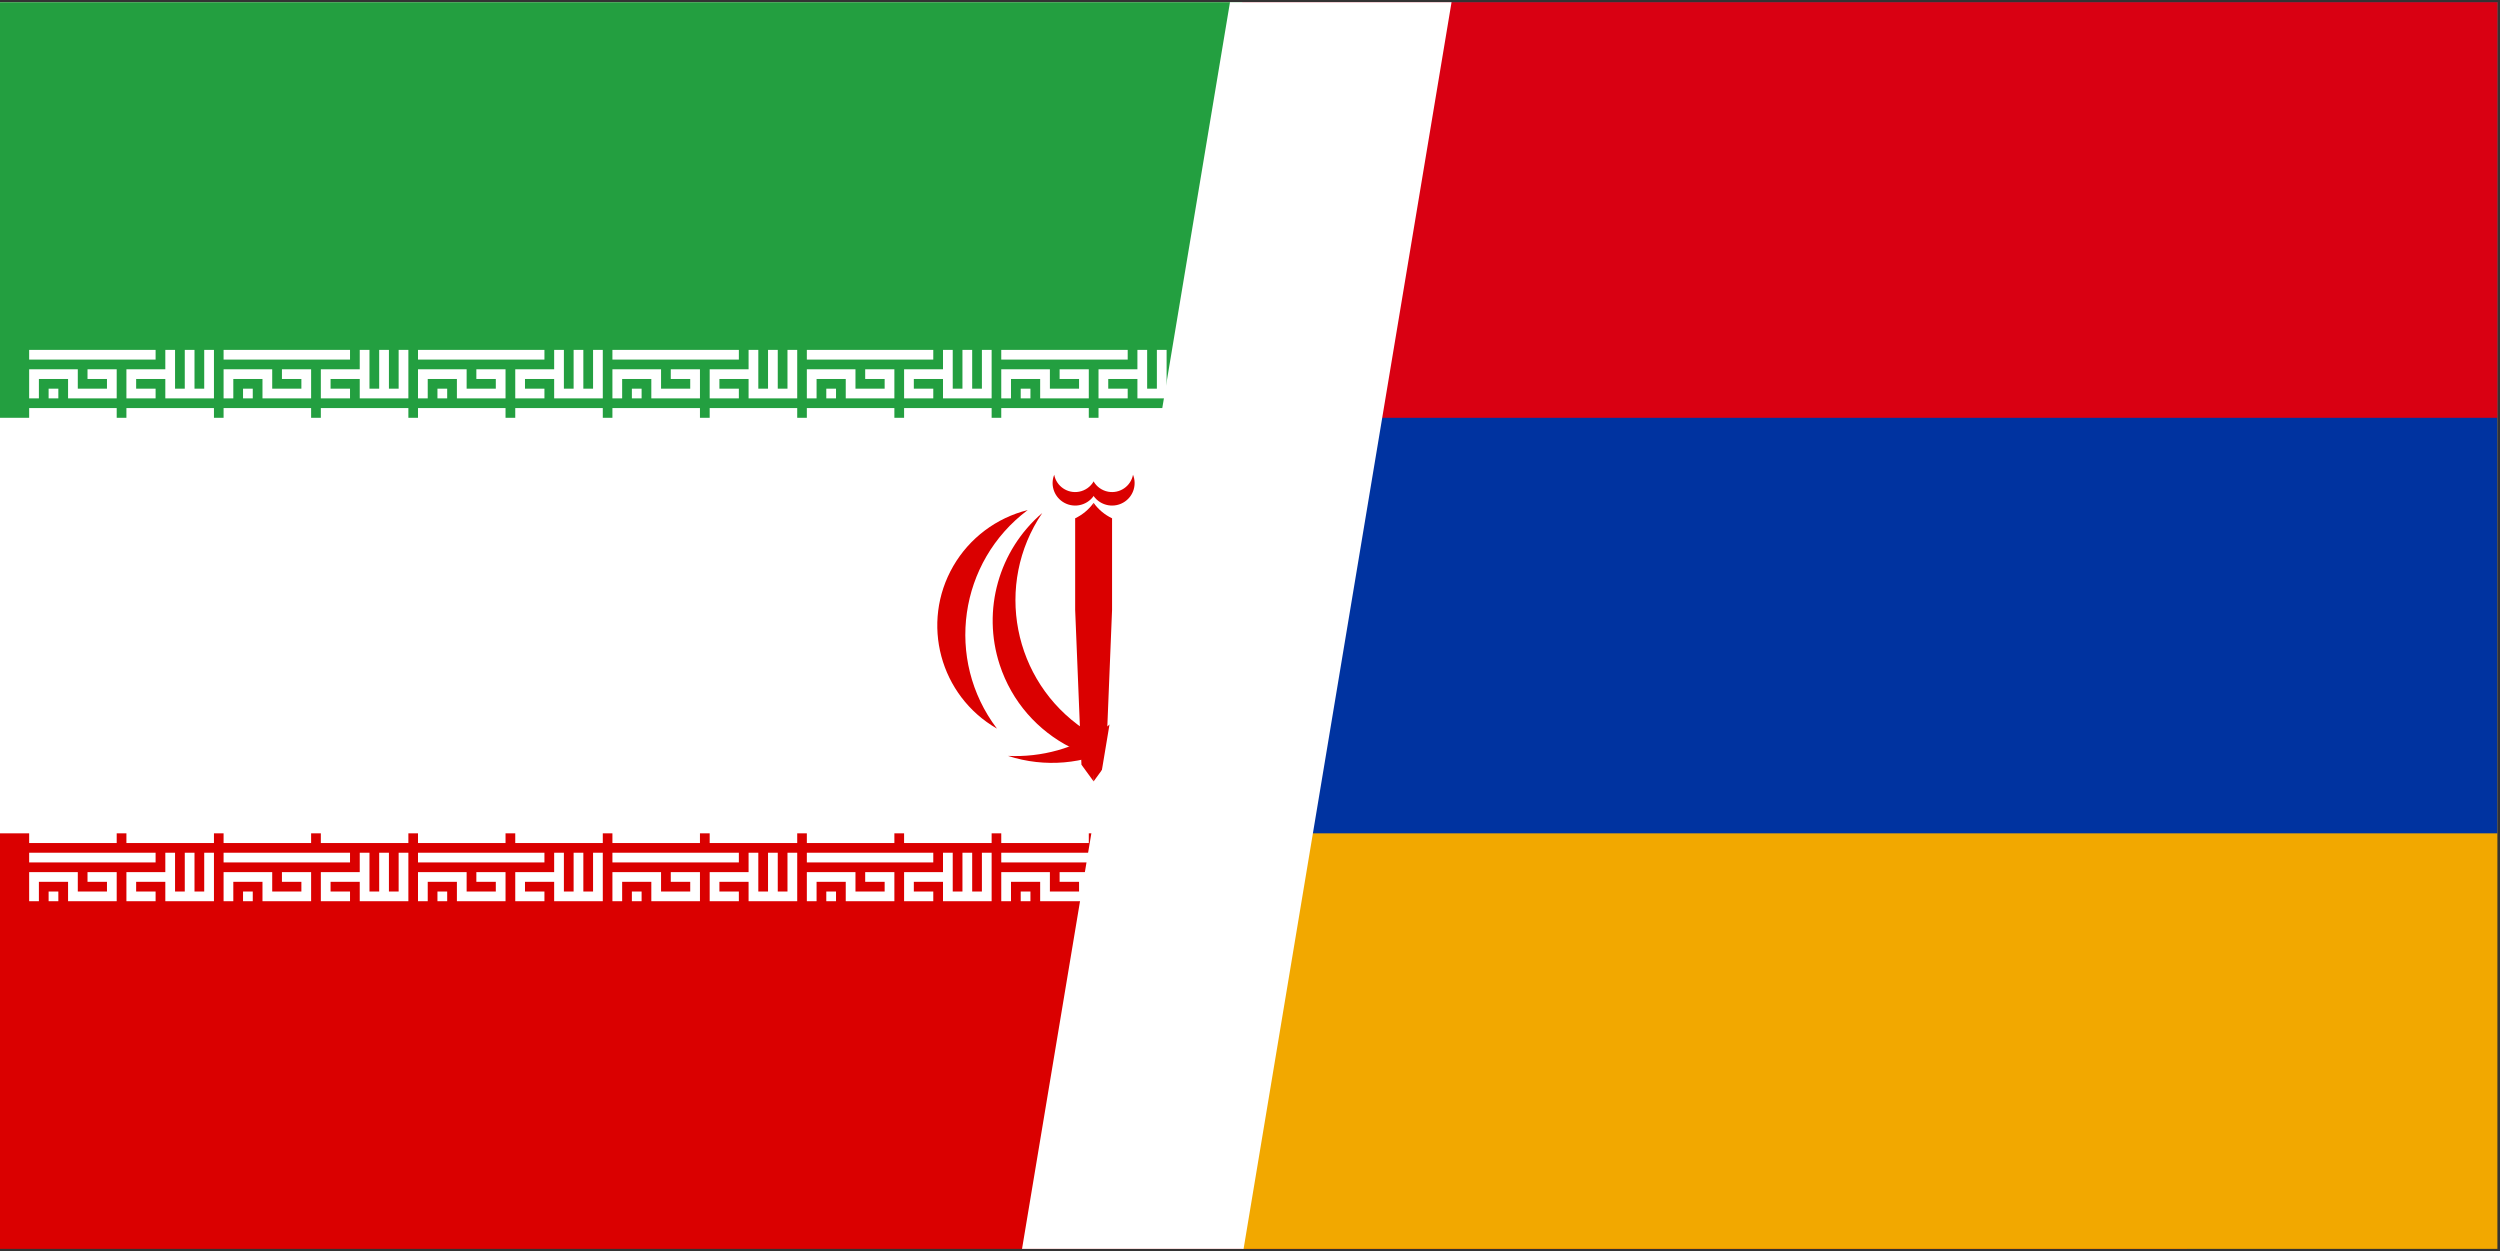 <svg width="1135" height="568" xmlns="http://www.w3.org/2000/svg" xmlns:xlink="http://www.w3.org/1999/xlink" overflow="hidden"><rect width="100%" height="100%" fill="#333333" stroke="none"/><defs><clipPath id="clip0"><path d="M203 4510 1338 4510 1338 5078 203 5078Z" fill-rule="evenodd" clip-rule="evenodd"/></clipPath><clipPath id="clip1"><path d="M203 4511 1196 4511 1196 5077 203 5077Z" fill-rule="evenodd" clip-rule="evenodd"/></clipPath><clipPath id="clip2"><path d="M203 4511 1196 4511 1196 5077 203 5077Z" fill-rule="evenodd" clip-rule="evenodd"/></clipPath><clipPath id="clip3"><path d="M203 4511 1196 4511 1196 5077 203 5077Z" fill-rule="evenodd" clip-rule="evenodd"/></clipPath><clipPath id="clip4"><path d="M767 4511 1337 4511 1337 5077 767 5077Z" fill-rule="evenodd" clip-rule="evenodd"/></clipPath><clipPath id="clip5"><path d="M767 4511 1337 4511 1337 5077 767 5077Z" fill-rule="evenodd" clip-rule="evenodd"/></clipPath><clipPath id="clip6"><path d="M203 4511 1337 4511 1337 5077 203 5077Z" fill-rule="evenodd" clip-rule="evenodd"/></clipPath></defs><g clip-path="url(#clip0)" transform="translate(-203 -4510)"><g clip-path="url(#clip1)"><g clip-path="url(#clip2)"><g clip-path="url(#clip3)"><path d="M0 0 990.5 0 990.5 566 0 566Z" fill="#DA0000" transform="matrix(1.003 0 -0 1 203 4511)"/><path d="M0 0 990.5 0 990.5 377.333 0 377.333Z" fill="#FFFFFF" transform="matrix(1.003 0 -0 1 203 4511)"/><path d="M0 0 990.5 0 990.5 188.667 0 188.667Z" fill="#239F40" transform="matrix(1.003 0 -0 1 203 4511)"/><path d="M0 2.201 57.229 2.201M2.201 22.011 2.201 11.006 19.81 11.006 19.81 19.81 37.419 19.81 37.419 11.006 26.413 11.006M8.804 19.81 13.207 19.81M57.229 19.81 46.223 19.81 46.223 11.006 63.832 11.006M63.832 0 63.832 19.81 81.441 19.81 81.441 0M72.637 0 72.637 19.81" stroke="#FFFFFF" stroke-width="4.402" fill="none" transform="matrix(1.003 0 -0 1 216.24 4668.85)"/><path d="M0 30.816 39.62 30.816M44.022 30.816 83.642 30.816" stroke="#FFFFFF" stroke-width="8.804" fill="none" transform="matrix(1.003 0 -0 1 216.24 4668.85)"/><path d="M0 30.816 39.62 30.816M44.022 30.816 83.642 30.816" stroke="#FFFFFF" stroke-width="8.804" fill="none" transform="matrix(1.003 0 -0 1 216.24 4857.52)"/><path d="M0 2.201 57.229 2.201M2.201 22.011 2.201 11.006 19.81 11.006 19.81 19.81 37.419 19.81 37.419 11.006 26.413 11.006M8.804 19.81 13.207 19.81M57.229 19.81 46.223 19.81 46.223 11.006 63.832 11.006M63.832 0 63.832 19.81 81.441 19.81 81.441 0M72.637 0 72.637 19.81" stroke="#FFFFFF" stroke-width="4.402" fill="none" transform="matrix(1.003 0 -0 1 216.24 4897.14)"/><path d="M0 2.201 57.229 2.201M2.201 22.011 2.201 11.006 19.81 11.006 19.81 19.81 37.419 19.81 37.419 11.006 26.413 11.006M8.804 19.81 13.207 19.81M57.229 19.81 46.223 19.81 46.223 11.006 63.832 11.006M63.832 0 63.832 19.81 81.441 19.81 81.441 0M72.637 0 72.637 19.81" stroke="#FFFFFF" stroke-width="4.402" fill="none" transform="matrix(1.003 0 -0 1 304.507 4668.85)"/><path d="M0 30.816 39.62 30.816M44.022 30.816 83.642 30.816" stroke="#FFFFFF" stroke-width="8.804" fill="none" transform="matrix(1.003 0 -0 1 304.507 4668.85)"/><path d="M0 30.816 39.62 30.816M44.022 30.816 83.642 30.816" stroke="#FFFFFF" stroke-width="8.804" fill="none" transform="matrix(1.003 0 -0 1 304.507 4857.52)"/><path d="M0 2.201 57.229 2.201M2.201 22.011 2.201 11.006 19.81 11.006 19.81 19.81 37.419 19.81 37.419 11.006 26.413 11.006M8.804 19.81 13.207 19.81M57.229 19.81 46.223 19.81 46.223 11.006 63.832 11.006M63.832 0 63.832 19.81 81.441 19.81 81.441 0M72.637 0 72.637 19.81" stroke="#FFFFFF" stroke-width="4.402" fill="none" transform="matrix(1.003 0 -0 1 304.507 4897.14)"/><path d="M0 2.201 57.229 2.201M2.201 22.011 2.201 11.006 19.81 11.006 19.81 19.81 37.419 19.81 37.419 11.006 26.413 11.006M8.804 19.81 13.207 19.81M57.229 19.81 46.223 19.81 46.223 11.006 63.832 11.006M63.832 0 63.832 19.81 81.441 19.81 81.441 0M72.637 0 72.637 19.81" stroke="#FFFFFF" stroke-width="4.402" fill="none" transform="matrix(1.003 0 -0 1 392.773 4668.85)"/><path d="M0 30.816 39.62 30.816M44.022 30.816 83.642 30.816" stroke="#FFFFFF" stroke-width="8.804" fill="none" transform="matrix(1.003 0 -0 1 392.773 4668.85)"/><path d="M0 30.816 39.62 30.816M44.022 30.816 83.642 30.816" stroke="#FFFFFF" stroke-width="8.804" fill="none" transform="matrix(1.003 0 -0 1 392.773 4857.52)"/><path d="M0 2.201 57.229 2.201M2.201 22.011 2.201 11.006 19.81 11.006 19.81 19.81 37.419 19.81 37.419 11.006 26.413 11.006M8.804 19.81 13.207 19.81M57.229 19.81 46.223 19.81 46.223 11.006 63.832 11.006M63.832 0 63.832 19.81 81.441 19.81 81.441 0M72.637 0 72.637 19.81" stroke="#FFFFFF" stroke-width="4.402" fill="none" transform="matrix(1.003 0 -0 1 392.773 4897.14)"/><path d="M0 2.201 57.229 2.201M2.201 22.011 2.201 11.006 19.81 11.006 19.81 19.81 37.419 19.81 37.419 11.006 26.413 11.006M8.804 19.81 13.207 19.81M57.229 19.81 46.223 19.81 46.223 11.006 63.832 11.006M63.832 0 63.832 19.81 81.441 19.81 81.441 0M72.637 0 72.637 19.81" stroke="#FFFFFF" stroke-width="4.402" fill="none" transform="matrix(1.003 0 -0 1 481.04 4668.85)"/><path d="M0 30.816 39.62 30.816M44.022 30.816 83.642 30.816" stroke="#FFFFFF" stroke-width="8.804" fill="none" transform="matrix(1.003 0 -0 1 481.04 4668.85)"/><path d="M0 30.816 39.62 30.816M44.022 30.816 83.642 30.816" stroke="#FFFFFF" stroke-width="8.804" fill="none" transform="matrix(1.003 0 -0 1 481.04 4857.52)"/><path d="M0 2.201 57.229 2.201M2.201 22.011 2.201 11.006 19.81 11.006 19.81 19.81 37.419 19.81 37.419 11.006 26.413 11.006M8.804 19.81 13.207 19.81M57.229 19.81 46.223 19.81 46.223 11.006 63.832 11.006M63.832 0 63.832 19.81 81.441 19.81 81.441 0M72.637 0 72.637 19.81" stroke="#FFFFFF" stroke-width="4.402" fill="none" transform="matrix(1.003 0 -0 1 481.04 4897.14)"/><path d="M0 2.201 57.229 2.201M2.201 22.011 2.201 11.006 19.81 11.006 19.81 19.81 37.419 19.81 37.419 11.006 26.413 11.006M8.804 19.81 13.207 19.81M57.229 19.81 46.223 19.81 46.223 11.006 63.832 11.006M63.832 0 63.832 19.81 81.441 19.81 81.441 0M72.637 0 72.637 19.81" stroke="#FFFFFF" stroke-width="4.402" fill="none" transform="matrix(1.003 0 -0 1 569.307 4668.85)"/><path d="M0 30.816 39.62 30.816M44.022 30.816 83.642 30.816" stroke="#FFFFFF" stroke-width="8.804" fill="none" transform="matrix(1.003 0 -0 1 569.307 4668.85)"/><path d="M0 30.816 39.62 30.816M44.022 30.816 83.642 30.816" stroke="#FFFFFF" stroke-width="8.804" fill="none" transform="matrix(1.003 0 -0 1 569.307 4857.52)"/><path d="M0 2.201 57.229 2.201M2.201 22.011 2.201 11.006 19.81 11.006 19.81 19.81 37.419 19.81 37.419 11.006 26.413 11.006M8.804 19.81 13.207 19.81M57.229 19.81 46.223 19.81 46.223 11.006 63.832 11.006M63.832 0 63.832 19.81 81.441 19.81 81.441 0M72.637 0 72.637 19.81" stroke="#FFFFFF" stroke-width="4.402" fill="none" transform="matrix(1.003 0 -0 1 569.307 4897.14)"/><path d="M0 2.201 57.229 2.201M2.201 22.011 2.201 11.006 19.81 11.006 19.81 19.81 37.419 19.81 37.419 11.006 26.413 11.006M8.804 19.81 13.207 19.81M57.229 19.81 46.223 19.81 46.223 11.006 63.832 11.006M63.832 0 63.832 19.81 81.441 19.81 81.441 0M72.637 0 72.637 19.81" stroke="#FFFFFF" stroke-width="4.402" fill="none" transform="matrix(1.003 0 -0 1 657.573 4668.85)"/><path d="M0 30.816 39.62 30.816M44.022 30.816 83.642 30.816" stroke="#FFFFFF" stroke-width="8.804" fill="none" transform="matrix(1.003 0 -0 1 657.573 4668.85)"/><path d="M0 30.816 39.62 30.816M44.022 30.816 83.642 30.816" stroke="#FFFFFF" stroke-width="8.804" fill="none" transform="matrix(1.003 0 -0 1 657.573 4857.52)"/><path d="M0 2.201 57.229 2.201M2.201 22.011 2.201 11.006 19.81 11.006 19.81 19.81 37.419 19.81 37.419 11.006 26.413 11.006M8.804 19.81 13.207 19.81M57.229 19.81 46.223 19.81 46.223 11.006 63.832 11.006M63.832 0 63.832 19.81 81.441 19.81 81.441 0M72.637 0 72.637 19.81" stroke="#FFFFFF" stroke-width="4.402" fill="none" transform="matrix(1.003 0 -0 1 657.573 4897.14)"/><path d="M0 2.201 57.229 2.201M2.201 22.011 2.201 11.006 19.81 11.006 19.81 19.81 37.419 19.81 37.419 11.006 26.413 11.006M8.804 19.81 13.207 19.81M57.229 19.81 46.223 19.81 46.223 11.006 63.832 11.006M63.832 0 63.832 19.81 81.441 19.81 81.441 0M72.637 0 72.637 19.81" stroke="#FFFFFF" stroke-width="4.402" fill="none" transform="matrix(1.003 0 -0 1 745.84 4668.85)"/><path d="M0 30.816 39.62 30.816M44.022 30.816 83.642 30.816" stroke="#FFFFFF" stroke-width="8.804" fill="none" transform="matrix(1.003 0 -0 1 745.84 4668.85)"/><path d="M0 30.816 39.62 30.816M44.022 30.816 83.642 30.816" stroke="#FFFFFF" stroke-width="8.804" fill="none" transform="matrix(1.003 0 -0 1 745.84 4857.52)"/><path d="M0 2.201 57.229 2.201M2.201 22.011 2.201 11.006 19.81 11.006 19.81 19.81 37.419 19.81 37.419 11.006 26.413 11.006M8.804 19.81 13.207 19.81M57.229 19.81 46.223 19.81 46.223 11.006 63.832 11.006M63.832 0 63.832 19.81 81.441 19.81 81.441 0M72.637 0 72.637 19.81" stroke="#FFFFFF" stroke-width="4.402" fill="none" transform="matrix(1.003 0 -0 1 745.84 4897.14)"/><path d="M0 2.201 57.229 2.201M2.201 22.011 2.201 11.006 19.81 11.006 19.81 19.81 37.419 19.81 37.419 11.006 26.413 11.006M8.804 19.81 13.207 19.81M57.229 19.81 46.223 19.81 46.223 11.006 63.832 11.006M63.832 0 63.832 19.81 81.441 19.81 81.441 0M72.637 0 72.637 19.81" stroke="#FFFFFF" stroke-width="4.402" fill="none" transform="matrix(1.003 0 -0 1 834.107 4668.85)"/><path d="M0 30.816 39.62 30.816M44.022 30.816 83.642 30.816" stroke="#FFFFFF" stroke-width="8.804" fill="none" transform="matrix(1.003 0 -0 1 834.107 4668.85)"/><path d="M0 30.816 39.62 30.816M44.022 30.816 83.642 30.816" stroke="#FFFFFF" stroke-width="8.804" fill="none" transform="matrix(1.003 0 -0 1 834.107 4857.52)"/><path d="M0 2.201 57.229 2.201M2.201 22.011 2.201 11.006 19.81 11.006 19.81 19.81 37.419 19.81 37.419 11.006 26.413 11.006M8.804 19.81 13.207 19.81M57.229 19.81 46.223 19.81 46.223 11.006 63.832 11.006M63.832 0 63.832 19.81 81.441 19.81 81.441 0M72.637 0 72.637 19.81" stroke="#FFFFFF" stroke-width="4.402" fill="none" transform="matrix(1.003 0 -0 1 834.107 4897.14)"/><path d="M0 2.201 57.229 2.201M2.201 22.011 2.201 11.006 19.81 11.006 19.81 19.81 37.419 19.81 37.419 11.006 26.413 11.006M8.804 19.81 13.207 19.81M57.229 19.81 46.223 19.81 46.223 11.006 63.832 11.006M63.832 0 63.832 19.81 81.441 19.81 81.441 0M72.637 0 72.637 19.81" stroke="#FFFFFF" stroke-width="4.402" fill="none" transform="matrix(1.003 0 -0 1 922.373 4668.85)"/><path d="M0 30.816 39.62 30.816M44.022 30.816 83.642 30.816" stroke="#FFFFFF" stroke-width="8.804" fill="none" transform="matrix(1.003 0 -0 1 922.373 4668.85)"/><path d="M0 30.816 39.62 30.816M44.022 30.816 83.642 30.816" stroke="#FFFFFF" stroke-width="8.804" fill="none" transform="matrix(1.003 0 -0 1 922.373 4857.52)"/><path d="M0 2.201 57.229 2.201M2.201 22.011 2.201 11.006 19.81 11.006 19.81 19.81 37.419 19.81 37.419 11.006 26.413 11.006M8.804 19.81 13.207 19.81M57.229 19.81 46.223 19.81 46.223 11.006 63.832 11.006M63.832 0 63.832 19.81 81.441 19.81 81.441 0M72.637 0 72.637 19.81" stroke="#FFFFFF" stroke-width="4.402" fill="none" transform="matrix(1.003 0 -0 1 922.373 4897.14)"/><path d="M0 2.201 57.229 2.201M2.201 22.011 2.201 11.006 19.81 11.006 19.81 19.81 37.419 19.81 37.419 11.006 26.413 11.006M8.804 19.81 13.207 19.81M57.229 19.81 46.223 19.81 46.223 11.006 63.832 11.006M63.832 0 63.832 19.81 81.441 19.81 81.441 0M72.637 0 72.637 19.81" stroke="#FFFFFF" stroke-width="4.402" fill="none" transform="matrix(1.003 0 -0 1 1010.64 4668.85)"/><path d="M0 30.816 39.62 30.816M44.022 30.816 83.642 30.816" stroke="#FFFFFF" stroke-width="8.804" fill="none" transform="matrix(1.003 0 -0 1 1010.64 4668.85)"/><path d="M0 30.816 39.62 30.816M44.022 30.816 83.642 30.816" stroke="#FFFFFF" stroke-width="8.804" fill="none" transform="matrix(1.003 0 -0 1 1010.64 4857.52)"/><path d="M0 2.201 57.229 2.201M2.201 22.011 2.201 11.006 19.81 11.006 19.81 19.81 37.419 19.81 37.419 11.006 26.413 11.006M8.804 19.81 13.207 19.81M57.229 19.81 46.223 19.81 46.223 11.006 63.832 11.006M63.832 0 63.832 19.81 81.441 19.81 81.441 0M72.637 0 72.637 19.81" stroke="#FFFFFF" stroke-width="4.402" fill="none" transform="matrix(1.003 0 -0 1 1010.64 4897.14)"/><path d="M0 2.201 57.229 2.201M2.201 22.011 2.201 11.006 19.81 11.006 19.81 19.81 37.419 19.81 37.419 11.006 26.413 11.006M8.804 19.81 13.207 19.81M57.229 19.81 46.223 19.81 46.223 11.006 63.832 11.006M63.832 0 63.832 19.81 81.441 19.81 81.441 0M72.637 0 72.637 19.81" stroke="#FFFFFF" stroke-width="4.402" fill="none" transform="matrix(1.003 0 -0 1 1098.91 4668.85)"/><path d="M0 30.816 39.62 30.816M44.022 30.816 83.642 30.816" stroke="#FFFFFF" stroke-width="8.804" fill="none" transform="matrix(1.003 0 -0 1 1098.91 4668.85)"/><path d="M0 30.816 39.62 30.816M44.022 30.816 83.642 30.816" stroke="#FFFFFF" stroke-width="8.804" fill="none" transform="matrix(1.003 0 -0 1 1098.91 4857.52)"/><path d="M0 2.201 57.229 2.201M2.201 22.011 2.201 11.006 19.81 11.006 19.81 19.81 37.419 19.81 37.419 11.006 26.413 11.006M8.804 19.81 13.207 19.81M57.229 19.81 46.223 19.81 46.223 11.006 63.832 11.006M63.832 0 63.832 19.81 81.441 19.81 81.441 0M72.637 0 72.637 19.81" stroke="#FFFFFF" stroke-width="4.402" fill="none" transform="matrix(1.003 0 -0 1 1098.91 4897.14)"/><path d="M-38.782 59.174C-4.888 70.186 31.515 51.638 42.528 17.745 50.566-6.995 42.963-34.142 23.244-51.109 45.123-18.734 36.614 25.247 4.24 47.125-8.423 55.683-23.516 59.91-38.782 59.174" fill="#DA0000" transform="matrix(1.003 0 -0 1 699.5 4794)"/><path d="M43.748 46.795C69.591 31.858 78.433-1.202 63.496-27.046 56.174-39.715 44.027-48.874 29.831-52.429 61.063-28.948 67.347 15.405 43.866 46.637 43.827 46.69 43.787 46.742 43.748 46.795" fill="#DA0000" transform="matrix(1.003 0 -0 1 699.5 4794)"/><path d="M0 70.75-3.538 0 0-55.7C2.149-52.697 5.022-50.286 8.351-48.69L8.351-7.104 5.505 63.173Z" fill="#DA0000" transform="matrix(1.003 0 -0 1 699.5 4794)"/><path d="M-1.415-60.138 0-58.809C3.244-54.197 9.613-53.087 14.225-56.332 18.093-59.052 19.586-64.073 17.834-68.465 16.846-63.228 11.798-59.783 6.561-60.772 3.802-61.293 1.407-62.989-1.07126e-06-65.418" fill="#DA0000" transform="matrix(1.003 0 -0 1 699.5 4794)"/><path d="M38.782-59.174C4.888-70.186-31.515-51.638-42.528-17.745-50.566 6.995-42.963 34.142-23.244 51.109-45.123 18.734-36.614-25.247-4.24-47.125 8.423-55.683 23.516-59.91 38.782-59.174" fill="#DA0000" transform="matrix(1.003 8.76434e-08 8.74228e-08 -1 699.5 4794)"/><path d="M-43.748-46.795C-69.591-31.858-78.433 1.202-63.496 27.046-56.174 39.715-44.027 48.874-29.831 52.429-61.063 28.948-67.347-15.405-43.866-46.637-43.827-46.69-43.787-46.742-43.748-46.795" fill="#DA0000" transform="matrix(1.003 8.76434e-08 8.74228e-08 -1 699.5 4794)"/><path d="M0-70.75 3.538 0 0 55.7C-2.149 52.697-5.022 50.286-8.351 48.69L-8.351 7.104-5.505-63.173Z" fill="#DA0000" transform="matrix(1.003 8.76434e-08 8.74228e-08 -1 699.5 4794)"/><path d="M1.415 60.138 0 58.809C-3.244 54.197-9.613 53.087-14.225 56.332-18.093 59.052-19.586 64.073-17.834 68.465-16.846 63.228-11.798 59.783-6.561 60.772-3.802 61.293-1.407 62.989 1.07126e-06 65.418" fill="#DA0000" transform="matrix(1.003 8.76434e-08 8.74228e-08 -1 699.5 4794)"/></g></g></g><g clip-path="url(#clip4)"><g clip-path="url(#clip5)"><g clip-path="url(#clip6)"><path d="M0 0 1132 0 1132 566 0 566Z" fill="#F2A800" transform="matrix(1.001 0 -0 1 203.687 4511)"/><path d="M0 0 1132 0 1132 377.333 0 377.333Z" fill="#0033A0" transform="matrix(1.001 0 -0 1 203.687 4511)"/><path d="M0 0 1132 0 1132 188.667 0 188.667Z" fill="#D90012" transform="matrix(1.001 0 -0 1 203.687 4511)"/></g></g></g><path d="M667 5077 761.415 4511 862 4511 767.585 5077Z" fill="#FFFFFF" fill-rule="evenodd"/></g></svg>